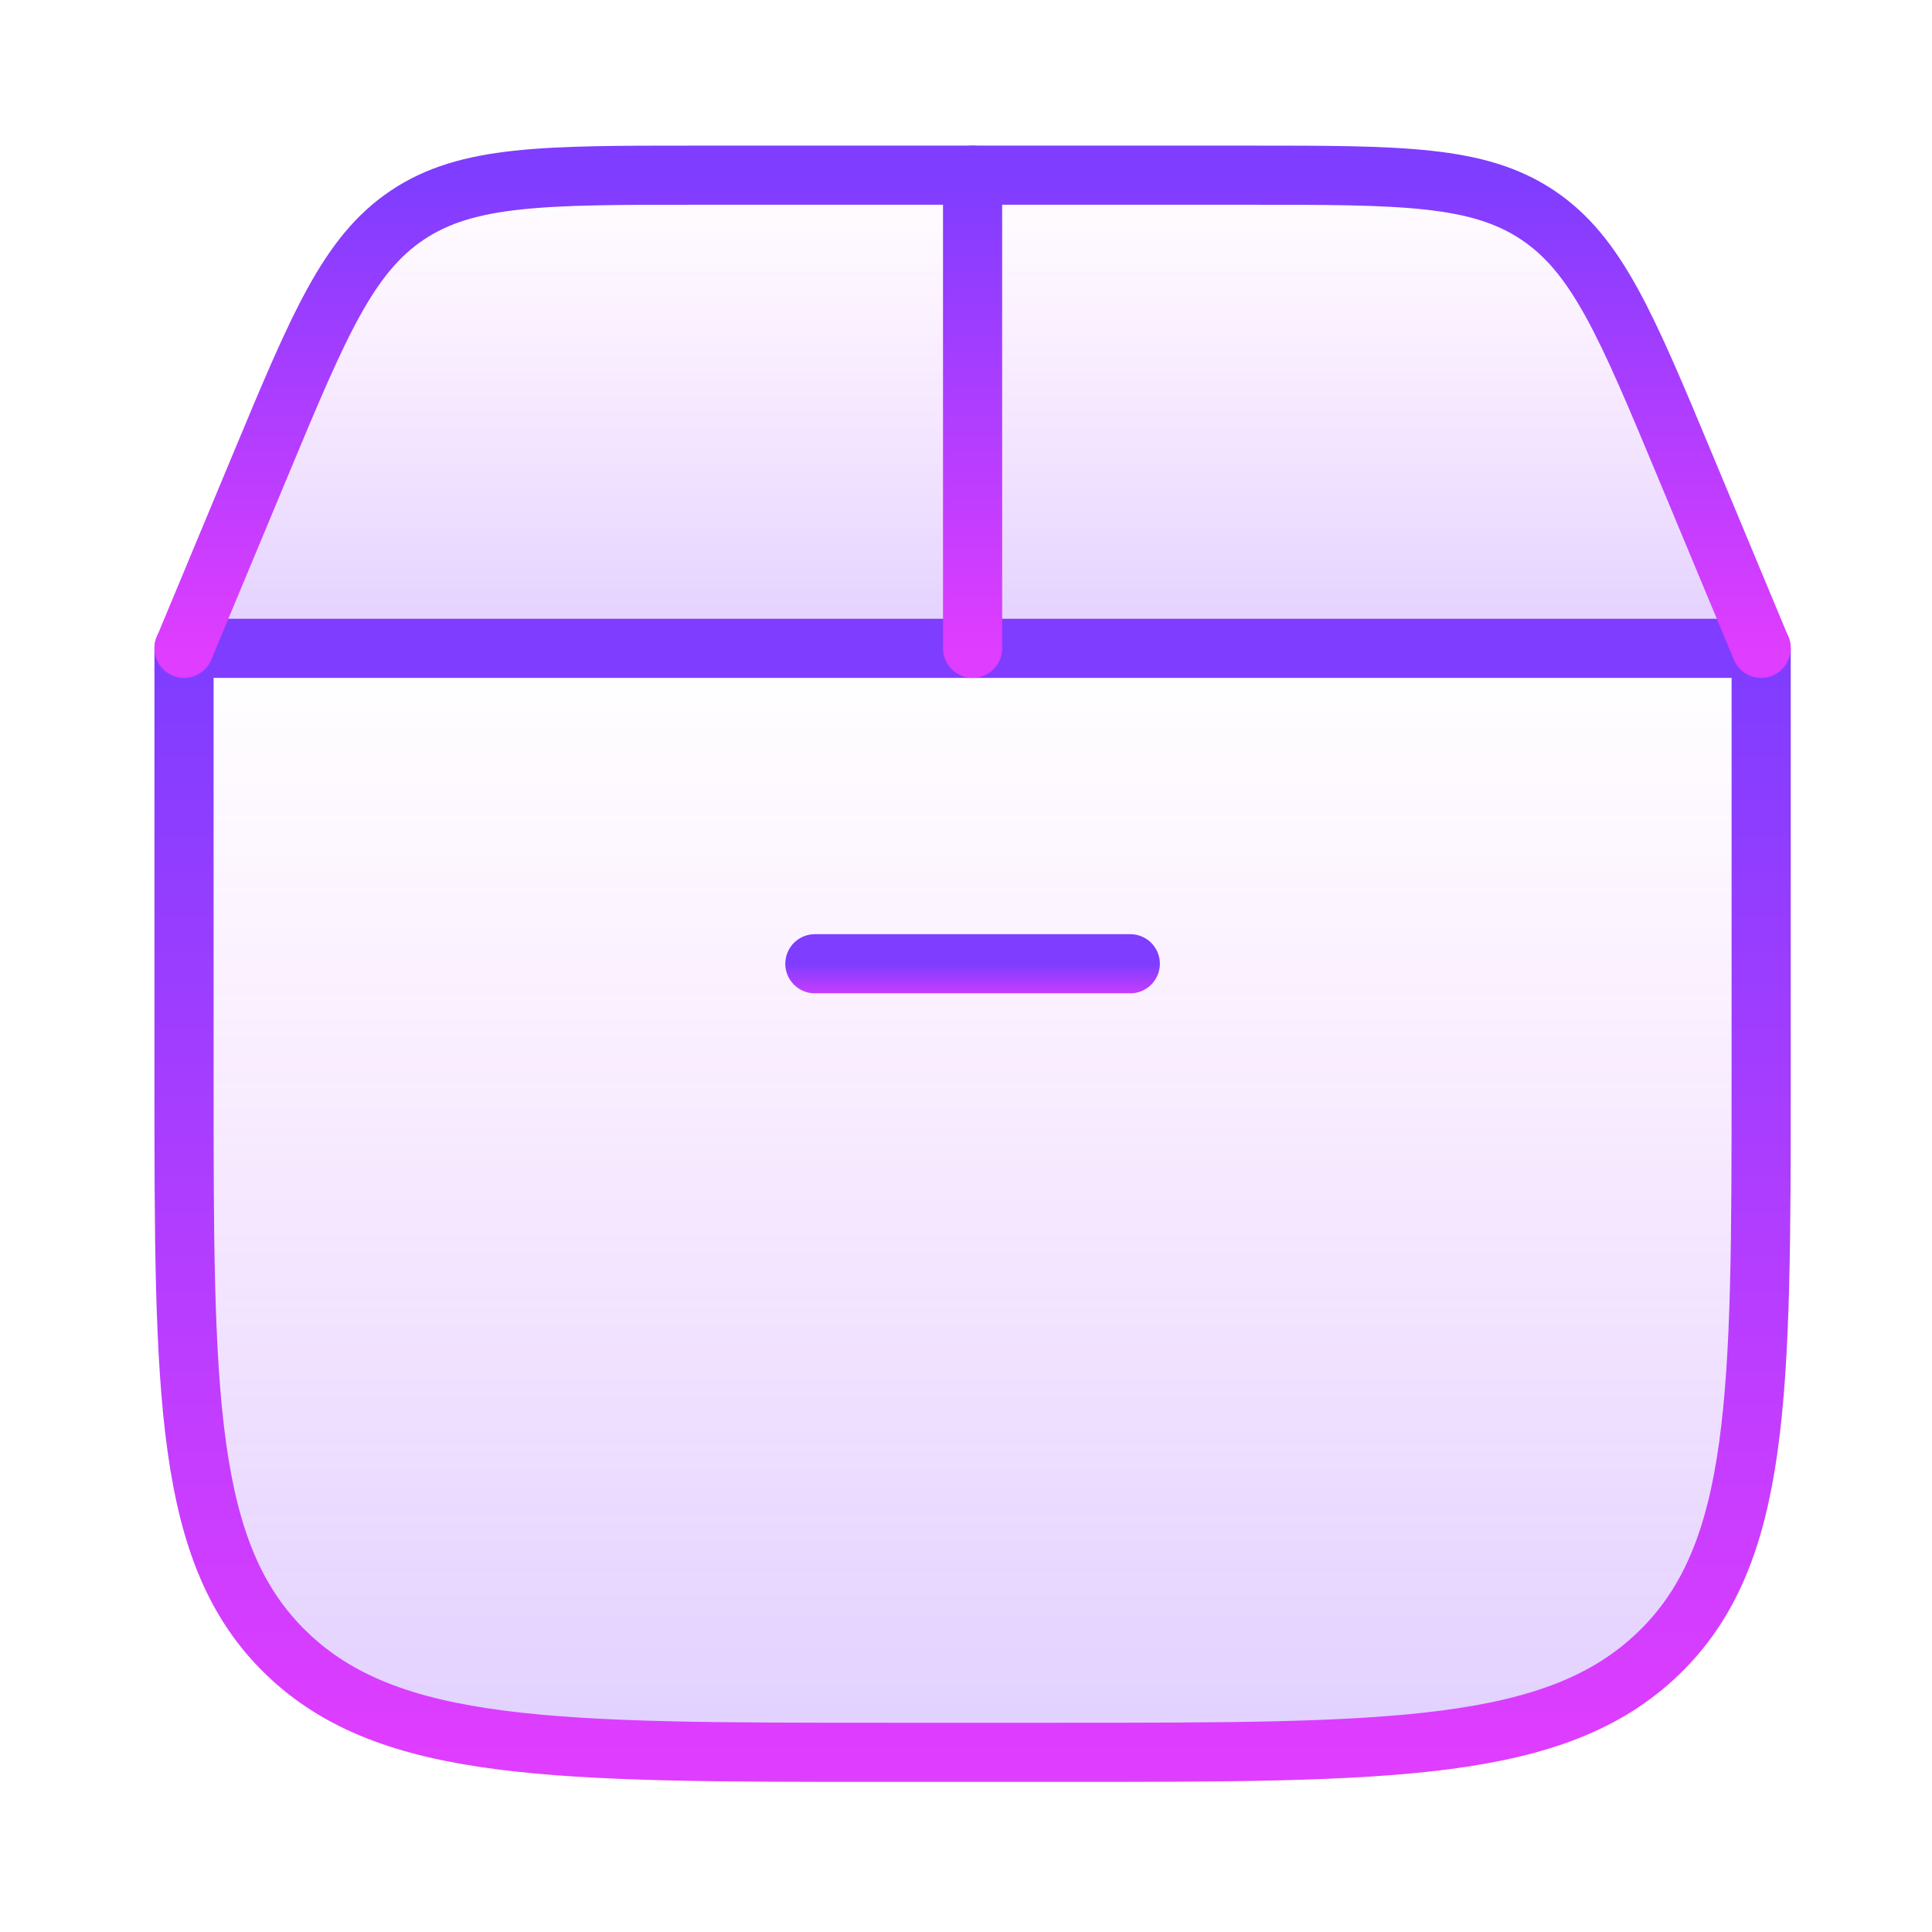 <svg width="49" height="49" viewBox="0 0 49 49" fill="none" xmlns="http://www.w3.org/2000/svg">
<path d="M4.667 27.301V16.443H44.667V27.301C44.667 35.382 44.667 39.422 42.063 41.933C39.46 44.443 35.269 44.443 26.889 44.443H22.444C14.064 44.443 9.874 44.443 7.27 41.933C4.667 39.422 4.667 35.382 4.667 27.301Z" fill="url(#paint0_linear_8212_33951)" fill-opacity="0.24" stroke="url(#paint1_linear_8212_33951)" stroke-width="1.5" stroke-linecap="round" stroke-linejoin="round"/>
<path d="M4.667 16.443L6.59 11.828C8.081 8.248 8.827 6.459 10.338 5.451C11.85 4.443 13.789 4.443 17.667 4.443H31.667C35.544 4.443 37.483 4.443 38.995 5.451C40.506 6.459 41.252 8.248 42.744 11.828L44.667 16.443" fill="url(#paint2_linear_8212_33951)" fill-opacity="0.24"/>
<path d="M4.667 16.443L6.59 11.828C8.081 8.248 8.827 6.459 10.338 5.451C11.85 4.443 13.789 4.443 17.667 4.443H31.667C35.544 4.443 37.483 4.443 38.995 5.451C40.506 6.459 41.252 8.248 42.744 11.828L44.667 16.443" stroke="url(#paint3_linear_8212_33951)" stroke-width="1.5" stroke-linecap="round"/>
<path d="M24.667 16.443V4.443" stroke="url(#paint4_linear_8212_33951)" stroke-width="1.5" stroke-linecap="round"/>
<path d="M20.667 24.443H28.667" stroke="url(#paint5_linear_8212_33951)" stroke-width="1.5" stroke-linecap="round"/>
<defs>
<linearGradient id="paint0_linear_8212_33951" x1="24.667" y1="16.443" x2="24.667" y2="44.443" gradientUnits="userSpaceOnUse">
<stop stop-color="#DF3DFF" stop-opacity="0"/>
<stop offset="1" stop-color="#7E3DFF"/>
</linearGradient>
<linearGradient id="paint1_linear_8212_33951" x1="24.667" y1="16.443" x2="24.667" y2="44.443" gradientUnits="userSpaceOnUse">
<stop stop-color="#7E3DFF"/>
<stop offset="1" stop-color="#DF3DFF"/>
</linearGradient>
<linearGradient id="paint2_linear_8212_33951" x1="24.667" y1="4.443" x2="24.667" y2="16.443" gradientUnits="userSpaceOnUse">
<stop stop-color="#DF3DFF" stop-opacity="0"/>
<stop offset="1" stop-color="#7E3DFF"/>
</linearGradient>
<linearGradient id="paint3_linear_8212_33951" x1="24.667" y1="4.443" x2="24.667" y2="16.443" gradientUnits="userSpaceOnUse">
<stop stop-color="#7E3DFF"/>
<stop offset="1" stop-color="#DF3DFF"/>
</linearGradient>
<linearGradient id="paint4_linear_8212_33951" x1="25.167" y1="4.443" x2="25.167" y2="16.443" gradientUnits="userSpaceOnUse">
<stop stop-color="#7E3DFF"/>
<stop offset="1" stop-color="#DF3DFF"/>
</linearGradient>
<linearGradient id="paint5_linear_8212_33951" x1="24.667" y1="24.443" x2="24.667" y2="25.443" gradientUnits="userSpaceOnUse">
<stop stop-color="#7E3DFF"/>
<stop offset="1" stop-color="#DF3DFF"/>
</linearGradient>
</defs>
</svg>
